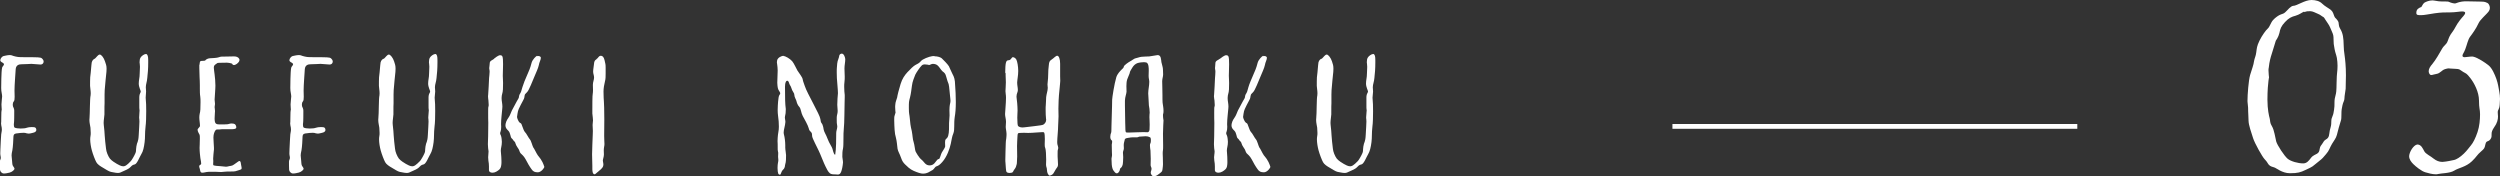 <?xml version="1.0" encoding="UTF-8"?>
<svg id="_レイヤー_1" data-name="レイヤー 1" xmlns="http://www.w3.org/2000/svg" viewBox="0 0 187.9 13.25">
  <rect x="0" y="0" width="187.9" height="13.25" fill="#333333" stroke="none"/>
  <defs>
    <style>
      .cls-1 {
        fill: #fff;
      }

      .cls-2 {
        fill: none;
        stroke: #fff;
        stroke-miterlimit: 10;
        stroke-width: .36px;
      }
    </style>
  </defs>
  <g>
    <path class="cls-1" d="M.28,4.21c.1-.02.29-.07.44-.07.06,0,.12,0,.16.02.16.07.46.13.57.13.09,0,.3.01.47.01.95,0,1.11,0,1.22.08.07.06.14.15.14.24,0,.02,0,.05-.01.07-.03.09-.09.16-.23.16l-.68-.05c-.12,0-.38.03-.74.03-.18,0-.41.05-.44.36-.02.37-.09,1.19-.09,1.61,0,.17.01.34.01.47,0,.17-.01.3-.07.36-.05.06-.07.14-.07.22,0,.07.01.13.02.16.02.08.09.13.09.31s0,.84-.02.93c-.01.03-.01.08-.01.13,0,.08.01.17.06.21.07.05.34.07.45.07.2,0,.37-.02.47-.06.08-.03.23-.05.37-.05.07,0,.14.01.18.01.12.01.16.12.16.21,0,.2-.32.22-.42.25-.06.02-.12.02-.16.02-.1,0-.18-.03-.25-.05-.02,0-.07-.01-.12-.01-.15,0-.36.02-.47.04-.15.01-.29.03-.3.25-.01.22-.03.76-.08,1.02-.04.18-.06.28-.06.38,0,.03,0,.08.01.13.03.17.03.48.06.59.02.1.15.21.15.29s-.17.24-.36.29c-.16.03-.26.07-.44.07-.14,0-.28-.14-.29-.28-.01-.14-.01-.45-.01-.61,0-.13.07-.17.07-.29,0-.02,0-.06-.01-.09-.02-.1-.03-.16-.03-.24s.01-.17.01-.32c0-.3.06-1.01.06-1.11,0-.08.05-.21.05-.36,0-.05,0-.09-.01-.14-.03-.14-.05-.25-.05-.33,0-.05.01-.08.01-.1.01-.08,0-.84.03-.88.01-.01.01-.03.01-.07,0-.08-.02-.22-.02-.37,0-.18.05-.51.05-.59,0-.16-.05-.31-.06-.45-.01-.06-.01-.13-.01-.2,0-.16.01-.36.01-.69,0-.24.03-.75.06-.84.02-.08.14-.17.14-.25,0-.02-.01-.05-.04-.07-.1-.1-.21-.08-.24-.23,0-.12.13-.29.25-.32Z"/>
    <path class="cls-1" d="M7.11,4.43c.15-.13.26-.33.39-.33.12,0,.31.25.39.51.07.21.12.31.12.56,0,.07,0,.14-.01.23-.05.42-.09.92-.13,1.37-.01.14-.01.24-.01.33v.66c-.01.14-.01.25-.01.84-.01.2-.06.43-.06.64,0,.06,0,.1.01.15.03.25.07.67.07.8s.07.76.1.99c.02.23.15.55.29.74.15.18.4.32.53.4.13.07.31.18.48.18.02,0,.05-.01.07-.01.18-.03.44-.33.5-.39.06-.06.26-.4.33-.57.08-.17.03-.16.08-.52.05-.37.15-.26.18-.9.02-.45.05-.76.05-.97,0-.08,0-.15-.01-.2-.01-.02-.01-.07-.01-.12,0-.16.03-.39.03-.53,0-.03-.01-.07-.01-.08-.01-.03-.01-.14-.01-.26v-.67c0-.22.11-.32.11-.4s-.15-.33-.15-.6.07-.43.07-.75c0-.14.02-.36.02-.51,0-.2-.03-.26-.03-.34,0-.13.02-.28.08-.36.07-.12.28-.26.39-.26.02,0,.05,0,.06.01.07.06.12.14.12.45v.18c0,.47-.03.82-.07,1.16-.02.29-.11.47-.11.7,0,.05,0,.1.01.15.01.06.01.12.01.17,0,.16-.03.3-.03.46,0,.05,0,.1.01.16.02.15.03.48.03.86,0,.42-.01.88-.05,1.16-.06.52-.02.8-.07,1.17-.05.38-.11.69-.25.9-.13.21-.32.74-.5.77-.17.03-.23.11-.36.24-.13.13-.54.28-.72.37-.05.02-.12.03-.18.03-.18,0-.41-.07-.52-.08-.14-.02-.44-.22-.61-.32-.18-.1-.41-.25-.49-.41-.09-.16-.26-.6-.34-.9-.06-.22-.12-.56-.12-.82,0-.09.01-.17.02-.23.02-.09.02-.17.02-.25,0-.14-.01-.26-.02-.39-.02-.17-.08-.36-.08-.59,0-.05,0-.1.01-.15.03-.29.02-1.47.08-1.69.01-.05.01-.1.01-.16,0-.21-.05-.44-.05-.56,0-.16,0-.54.01-.64s.07-.56.09-.91c.02-.34.09-.37.23-.49Z"/>
    <path class="cls-1" d="M15,4.87c.01-.18.02-.29.13-.29.21,0,.3-.02.31-.05.01-.03.15-.14.32-.15.17-.01.55-.02.7-.08.1-.05.24-.05.54-.05.13,0,.33-.01.51-.01.08,0,.16,0,.21.01.14.02.28.13.28.25s-.08.2-.2.3c-.01.01-.14.09-.21.09s-.1-.02-.12-.06c-.01-.06-.09-.07-.23-.1-.05-.01-.12-.02-.18-.02-.23,0-.41.01-.6.01-.07,0-.13.01-.18.06-.12.09-.21.12-.21.3,0,.16.12.77.12,1.36,0,.09,0,.18-.01.26-.03.49-.05.68-.05.79.01.17.03.23.03.32s-.03.16-.03.24.03.14.03.3c0,.05-.01.09-.01.15-.01.14-.02.28-.02.39,0,.18.02.33.09.39.07.06.16.07.26.07.37,0,.47,0,.6-.01.12-.01.18-.06.34-.06.24.01.29.07.33.22.01.02.01.05.01.07,0,.09-.08.13-.29.14h-.34c-.47,0-.52,0-.55.01-.03.01-.08.01-.23.01-.06,0-.12.01-.15.06-.08.1-.16.29-.16.55,0,.31.04.54.04.76v.13c-.02.22-.06.52-.06.7,0,.05.01.08.01.18,0,.08-.01.16-.01.22,0,.05.01.08.02.09.04.03.37.07.53.07.13,0,.28.04.41.04.06,0,.1-.01.15-.02.15-.05.3-.02.45-.14.15-.12.22-.14.31-.22.03-.02.07-.05.1-.05.06,0,.1.06.11.17.01.14.06.26.06.36,0,.04-.01.07-.02.08-.06.06-.28.1-.45.16-.07.02-.2.02-.32.02-.18,0-.4,0-.53.02-.07.01-.14.02-.21.02-.16,0-.32-.02-.47-.02-.46,0-.55,0-.64.02-.13.02-.21.05-.28.05-.05,0-.08,0-.12-.02-.09-.05-.07-.21-.14-.39-.01-.02-.01-.05-.01-.07,0-.12.15-.1.15-.2,0-.1-.02-.18-.06-.41-.02-.17-.06-.47-.06-.78,0-.09.01-.17.01-.26.01-.17.01-.32.01-.44,0-.14,0-.24-.02-.28-.03-.06-.15-.25-.15-.37,0-.02,0-.04.01-.05.05-.09.17-.18.17-.24,0-.21-.05-.43-.05-.64,0-.09.01-.2.03-.29.05-.18.06-.37.06-.86,0-.15,0-.3-.02-.43-.03-.16-.03-.41-.03-.62v-.24c-.01-.17,0-.45-.02-.59-.01-.1-.02-.45-.02-.7v-.25Z"/>
    <path class="cls-1" d="M22.01,4.21c.1-.02.29-.07.44-.07.06,0,.12,0,.16.02.16.07.46.13.57.13.09,0,.3.01.47.01.95,0,1.11,0,1.22.08.07.06.14.15.14.24,0,.02,0,.05-.01.07-.03.09-.09.16-.23.16l-.68-.05c-.12,0-.38.03-.74.03-.18,0-.41.05-.44.36-.02.37-.09,1.19-.09,1.61,0,.17.01.34.01.47,0,.17-.01.3-.07.36-.05.06-.07.14-.07.22,0,.07.01.13.02.16.02.08.09.13.09.31s0,.84-.02.93c-.01.03-.01.08-.01.13,0,.08.01.17.06.21.07.05.34.07.45.07.2,0,.37-.02.47-.06.08-.03.23-.05.37-.05.07,0,.14.01.18.01.12.01.16.12.16.21,0,.2-.32.22-.42.25-.06.02-.12.02-.16.02-.1,0-.18-.03-.25-.05-.02,0-.07-.01-.12-.01-.15,0-.36.02-.47.04-.15.01-.29.03-.3.25-.01.22-.03.76-.08,1.02-.04.18-.06.28-.06.38,0,.03,0,.08.01.13.03.17.03.48.06.59.02.1.15.21.15.29s-.17.24-.36.29c-.16.03-.26.07-.44.07-.14,0-.28-.14-.29-.28-.01-.14-.01-.45-.01-.61,0-.13.07-.17.07-.29,0-.02,0-.06-.01-.09-.02-.1-.03-.16-.03-.24s.01-.17.01-.32c0-.3.06-1.01.06-1.11,0-.08.05-.21.05-.36,0-.05,0-.09-.01-.14-.03-.14-.05-.25-.05-.33,0-.05.01-.08.01-.1.01-.08,0-.84.03-.88.01-.01.01-.03.01-.07,0-.08-.02-.22-.02-.37,0-.18.05-.51.05-.59,0-.16-.05-.31-.06-.45-.01-.06-.01-.13-.01-.2,0-.16.01-.36.01-.69,0-.24.03-.75.06-.84.02-.08.14-.17.14-.25,0-.02-.01-.05-.04-.07-.1-.1-.21-.08-.24-.23,0-.12.13-.29.25-.32Z"/>
    <path class="cls-1" d="M28.84,4.43c.15-.13.26-.33.39-.33.11,0,.31.25.39.51.07.21.11.31.11.56,0,.07,0,.14-.01.23-.05.42-.09.92-.13,1.37-.01.14-.01.24-.01.33v.66c-.01.14-.01.25-.01.84-.01.2-.06.43-.06.64,0,.06,0,.1.01.15.03.25.07.67.07.8s.07.76.1.99c.02.23.15.55.29.74.15.18.4.32.53.4.13.07.31.18.48.18.02,0,.05-.01.07-.01.18-.03.44-.33.51-.39.06-.06.26-.4.33-.57.08-.17.03-.16.08-.52.05-.37.15-.26.18-.9.02-.45.05-.76.05-.97,0-.08,0-.15-.01-.2-.01-.02-.01-.07-.01-.12,0-.16.04-.39.04-.53,0-.03-.01-.07-.01-.08-.01-.03-.01-.14-.01-.26v-.67c0-.22.12-.32.12-.4s-.15-.33-.15-.6.07-.43.07-.75c0-.14.02-.36.02-.51,0-.2-.03-.26-.03-.34,0-.13.02-.28.08-.36.07-.12.28-.26.39-.26.02,0,.05,0,.06.01.07.06.11.14.11.45v.18c0,.47-.03.82-.07,1.16-.02.29-.12.47-.12.7,0,.05,0,.1.01.15.01.06.01.12.01.17,0,.16-.04.3-.04.46,0,.05,0,.1.01.16.02.15.03.48.03.86,0,.42-.01.88-.05,1.16-.06.52-.02.8-.07,1.17-.05.38-.12.69-.25.9-.13.21-.32.74-.51.77-.17.03-.23.11-.36.24-.13.13-.54.28-.72.37-.05.02-.11.03-.18.03-.18,0-.41-.07-.52-.08-.14-.02-.44-.22-.61-.32-.18-.1-.41-.25-.49-.41-.09-.16-.26-.6-.34-.9-.06-.22-.12-.56-.12-.82,0-.09.01-.17.02-.23.02-.09.02-.17.02-.25,0-.14-.01-.26-.02-.39-.02-.17-.08-.36-.08-.59,0-.05,0-.1.01-.15.04-.29.02-1.47.08-1.69.01-.05.01-.1.01-.16,0-.21-.05-.44-.05-.56,0-.16,0-.54.01-.64s.07-.56.09-.91c.02-.34.09-.37.23-.49Z"/>
    <path class="cls-1" d="M37.13,4.41c.08-.07.34-.26.45-.26s.21.03.22.3c0,.14.01.25.01.38s-.01.28-.01.46c-.01.22-.01.32-.01.41,0,.07,0,.14.01.24.01.1.01.2.01.3,0,.14,0,.29-.01.48-.01.29-.1.37-.1.65,0,.24.06.4.06.64,0,.05,0,.1-.01.16-.02.28-.09.78-.09,1.16,0,.08,0,.15.01.21,0,.32-.08.38-.08.47,0,.02,0,.05.01.07.07.14.1.23.12.58,0,.31-.08.45-.08.67,0,.03.01.07.01.12.02.23.04.46.04.64v.16c-.01.2-.04.37-.14.47-.13.13-.34.26-.52.26-.12,0-.28-.03-.28-.21v-.26c0-.07,0-.13-.01-.21-.02-.16-.05-.3-.05-.48,0-.15.03-.26.03-.45-.02-.11-.05-.33-.05-.53.01-.1.03-1,.03-1.61-.01-.16-.01-.47-.01-.75,0-.23,0-.43.02-.46.02-.03.02-.08.02-.15,0-.1-.01-.24-.02-.32-.01-.09-.03-.21-.03-.32,0-.03.01-.07.01-.1.02-.14.06-1.05.07-1.26.01-.15.04-.33.04-.48,0-.07-.01-.14-.02-.18-.01-.03-.01-.06-.01-.09,0-.1.04-.22.04-.38,0-.18.23-.23.33-.32ZM40.38,4.22s.05-.01.07-.01c.08,0,.2.03.2.14,0,.15-.12.33-.15.54-.05.24-.22.59-.33.86-.13.29-.41,1.05-.56,1.18-.15.14-.16.16-.18.26-.03.11.01.15-.12.37-.13.22-.24.47-.32.63-.09.17-.12.57-.13.6,0,.08.11.37.21.43.08.06.1.01.17.23.08.21.14.4.22.48.09.07.28.46.37.55s.2.53.25.6c.07.07.22.42.34.59.11.16.32.33.49.86.02.08-.24.42-.48.42s-.36-.06-.47-.22c-.15-.2-.3-.46-.45-.75-.15-.28-.29-.36-.39-.47-.09-.12-.06-.22-.23-.44-.17-.23-.13-.37-.23-.44-.09-.07-.1-.16-.21-.24-.09-.08-.08-.4-.24-.56-.14-.14-.22-.23-.22-.4,0-.03,0-.07.01-.12.05-.25.18-.41.25-.52.07-.1.14-.29.22-.48.08-.18.3-.53.38-.71.09-.18.15-.2.16-.36.02-.17.09-.17.16-.37.06-.2.12-.43.25-.76.14-.34.13-.32.28-.66.15-.32.23-.63.26-.75.07-.23.32-.48.41-.51Z"/>
    <path class="cls-1" d="M44.82,4.45c.14-.08.16-.22.29-.25.01,0,.04-.01.05-.01.12,0,.23.1.28.34.06.28.08.28.08.57v.41c0,.22,0,.44-.05.6-.06.24-.11.53-.11.77,0,.32.02.67.03.77s.03.62.03,1.33c0,.4-.01.93-.01,1.23,0,.32.02.46.02.59,0,.07,0,.14-.02.21-.02.12-.03.2-.03.29,0,.1.01.21.01.31,0,.17-.08.36-.08.46.01.13.04.2.04.26,0,.05,0,.1-.02.16-.05.16-.24.3-.41.44-.14.1-.17.17-.23.17-.17,0-.17-.32-.17-.41v-.23c0-.3-.02-.67-.02-.86,0-.23.04-1.26.05-1.45,0-.1.01-.2.01-.3-.01-.33-.02-.39-.02-.46,0-.13.03-.23.03-.34,0-.15-.03-.3-.05-.52v-.18c0-.41,0-1.19.03-1.3.01-.06.02-.16.02-.28s-.01-.25-.01-.39c0-.22.09-.38.09-.55,0-.16-.07-.29-.07-.44,0-.2.05-.39.06-.55.02-.24.06-.31.2-.39Z"/>
    <path class="cls-1" d="M58.88,4.21c.16,0,.49.2.66.39.15.18.29.53.4.71.11.18.37.49.39.65.02.16.13.4.16.51.18.56,1.13,2.14,1.17,2.48s.1.28.15.4.08.25.1.4c.02.15.21.44.26.61.06.17.21.48.29.6.08.12.15.33.17.45.02.09.09.22.13.22.01,0,.02-.01.02-.05.02-.13.06-.48.06-.77s.01-.63.01-.82c0-.15.08-.33.08-.48,0-.03,0-.06-.01-.09-.03-.11-.03-.25-.03-.39v-.21c0-.16.07-.28.07-.48,0-.05,0-.09-.01-.15-.01-.09-.02-.2-.02-.31,0-.31.03-.67.05-.87,0-.26-.07-.92-.08-1.14-.01-.11-.01-.28-.01-.43s0-.29.01-.36c.01-.14.02-.45.11-.64s.02-.33.2-.4c.02-.01.04-.01.06-.01.14,0,.24.22.26.41,0,.25-.06.45-.06.71.01.28.02.43.02.62,0,.11,0,.24-.02.39-.02.14-.02.25-.02.37,0,.24.02.45.04.61v.18c0,.14,0,.24-.01.4-.01.23-.01,1.59-.06,1.96-.05.38,0,1.21-.06,1.49-.05.21-.05.37-.05.62,0,.1.05.26.05.42-.02.26-.08.56-.14.7-.05.13-.12.21-.24.21-.08,0-.12-.01-.16-.01-.17,0-.32,0-.44-.08-.16-.13-.24-.34-.34-.53-.1-.18-.4-.97-.51-1.18-.1-.22-.48-.93-.49-1.08-.01-.15,0-.22-.08-.31-.08-.09-.13-.09-.18-.3s-.33-.7-.45-.92-.13-.54-.25-.67c-.13-.13-.2-.34-.22-.45-.02-.09-.16-.3-.16-.47,0-.11-.08-.17-.16-.34-.08-.18-.07-.25-.17-.39-.07-.09-.07-.32-.2-.32-.08,0-.17.11-.17.45.01.54.01.75.01,1.01s.03.46.05.67c0,.26-.02.39-.06.55-.01.03-.01.07-.01.1,0,.1.04.18.04.32-.02.29-.13.58-.13.79,0,.06.01.1.02.15.06.2.1.56.1.8v.18c0,.18.06.44.06.57,0,.21,0,.52-.06.68-.04.1.01.25-.16.41-.17.16-.15.38-.24.38-.12,0-.17-.09-.18-.5,0-.36.06-.45.06-.6,0-.1-.02-.17-.02-.24,0-.09.01-.18.01-.26,0-.06,0-.1-.02-.15-.02-.07-.02-.11-.02-.54-.01-.08-.01-.17-.01-.24,0-.18.02-.33.03-.46.02-.18.05-.28.06-.41,0-.05.01-.11.01-.22,0-.23-.02-.55-.06-.79-.02-.14-.03-.3-.03-.46,0-.23.02-.46.03-.61.02-.25.05-.42.09-.49.02-.05.07-.08.07-.14,0-.03-.01-.08-.06-.15-.12-.17-.14-.28-.16-.65,0-.25.03-.63.03-.92-.01-.41-.06-.51-.06-.62,0-.05.01-.09.02-.15.05-.21.34-.33.48-.34Z"/>
    <path class="cls-1" d="M70.23,4.23c.25,0,.45.07.55.15.1.1.44.43.54.6.09.17.16.38.24.52.07.14.18.32.21.62.05.65.07,1.15.07,1.55,0,.48-.03.83-.08,1.11-.08.53.01.94-.1,1.23-.12.29-.12.44-.2.8-.08.37-.29.98-.64,1.37-.34.39-.44.26-.54.4-.13.14-.11.17-.28.25-.16.08-.29.22-.64.22-.14,0-.4-.08-.69-.21-.29-.12-.49-.34-.64-.48-.13-.13-.22-.24-.31-.51-.11-.32-.22-.45-.26-.67-.03-.22-.05-.56-.12-.82-.06-.25-.08-.3-.1-.59-.01-.18-.03-.48-.03-.74,0-.14,0-.26.03-.34l.07-.23s-.03-.22-.03-.43c0-.06.01-.1.01-.15.01-.24.1-.38.14-.55.02-.17.14-.63.26-1.02.12-.39.3-.65.51-.88.21-.23.48-.49.61-.55.13-.06.3-.15.41-.29.1-.14.61-.34.85-.37.06-.01.11-.01.17-.01ZM69.79,4.87c-.08,0-.15-.03-.28-.03-.09,0-.18.02-.24.09-.12.11-.4.52-.48.69-.06.17-.22.51-.25.83-.04.26-.06.54-.14.86-.09.33-.09.36-.09.82s.05.48.07.76c.02.3.06.61.15.96.07.36.06.61.14.83.07.22.1.59.14.69.05.1.25.47.44.62.22.17.29.44.62.44.06,0,.11-.01.18-.03.15-.06.23-.18.33-.31.09-.13.15-.14.2-.14.03,0,.13-.26.16-.38.02-.11.28-.42.3-.57,0-.07-.01-.18-.01-.29s.01-.21.07-.26c.1-.1.16-.11.21-.47.02-.17.02-.34.02-.51s0-.32.02-.49c.01-.1.02-.21.02-.31,0-.14-.01-.26-.01-.39,0-.08,0-.16.01-.24.02-.25.07-.31.07-.46,0-.03,0-.08-.01-.13-.04-.26-.08-.99-.13-1.13-.06-.14-.11-.29-.18-.55-.06-.24-.13-.3-.28-.41-.12-.1-.25-.36-.39-.46-.1-.08-.24-.1-.34-.1-.12,0-.2.09-.31.09Z"/>
    <path class="cls-1" d="M75.55,5.51c.01-.83.06-.97.24-.98.18-.01.2-.13.28-.21.02-.02.05-.02.07-.02.08,0,.2.08.25.18.07.14.14.51.14.85s-.07.63-.08.87c0,.21.05.38.05.54,0,.06,0,.12-.02.16-.06.15-.08.26-.08.37,0,.03,0,.07.01.1.02.11.07.61.07.95,0,.08,0,.16-.01.22-.01.08-.01.2-.01.31,0,.29.02.6.06.62.05.05.15.11.33.11.05,0,.08,0,.14-.01.3-.05,1.31-.13,1.42-.2.1-.06.22-.18.22-.37,0-.02-.01-.05-.01-.07-.02-.14-.03-.45-.03-.69,0-.14,0-.25.01-.31.02-.16.01-.36.03-.63.02-.23.12-.48.12-.7,0-.03,0-.08-.01-.11-.01-.05-.01-.1-.01-.15,0-.17.05-.34.05-.7,0-.24.02-.54.05-.75.02-.24.06-.32.22-.42.16-.1.3-.28.41-.28.13,0,.22.25.22.6v.96c0,.14.01.23.01.33,0,.07-.01.15-.02.25-.03.29-.06.68-.08.84-.01.11-.04.6-.04,1,0,.16.01.32.01.57s-.03.51-.03.7c0,.36-.07.94-.07,1.24,0,.07,0,.11.01.15.03.13.07.21.07.29,0,.03-.01.07-.02.1-.03.07-.03.18-.03.3v.24c0,.11.03.42.03.6,0,.05-.01.08-.01.1-.02.12-.1.14-.24.41-.14.28-.23.28-.34.32-.01,0-.02.01-.03.01-.1,0-.21-.22-.21-.41s-.07-.25-.07-.41c0-.13.01-.25.01-.39,0-.31-.02-.74-.07-.87-.04-.08-.04-.18-.04-.29,0-.14.01-.28.01-.38,0-.17-.01-.44-.06-.5-.01-.01-.06-.02-.13-.02-.23,0-.69.06-1.06.06-.13,0-.23-.01-.32-.01-.13,0-.22,0-.31.01-.15.01-.17.02-.18.3-.01.28-.03.4-.03.69,0,.56.01.68.01.78,0,.16-.02.31-.02.45,0,.05,0,.08-.01.11-.03.13-.07.29-.17.4s-.08.23-.22.26c-.05.01-.1.02-.15.02-.09,0-.17-.02-.22-.07-.07-.07-.06-.46-.09-.71-.01-.05-.01-.14-.01-.24,0-.38.03-.99.03-1.14v-.03c0-.09.02-.36.04-.41,0-.06.02-.13.02-.26,0-.08,0-.17-.02-.29-.02-.13-.04-.23-.04-.31,0-.14.02-.24.02-.38,0-.23-.07-.4-.07-.59,0-.15.07-.8.07-1.22,0-.12-.01-.21-.02-.28s-.02-.15-.02-.22c0-.18.03-.34.03-.67-.02-.33-.02-.71-.02-.9v.18Z"/>
    <path class="cls-1" d="M87.27,4.48c0,.26.14.49.14.8,0,.14.01.23.01.32,0,.16-.07.32-.07.51,0,.21.02.64.02,1.03,0,.24,0,.47.01.57.03.26.07.39.07.63,0,.21-.04.21-.04.3,0,.24.04.39.04.41s-.04.64-.04,1c0,.24.01.61.01.9,0,.14,0,.26-.01.32-.02.1-.02.2-.02.29,0,.16.02.32.02.79,0,.06,0,.1-.01.16-.02.11-.02.29-.07.37-.05.08-.3.25-.37.3-.06.03-.16.07-.24.07-.03,0-.11-.04-.13-.05-.05-.06-.1-.13-.1-.23,0-.09.06-.17.06-.29,0-.09-.06-.16-.07-.26,0-.04.01-.25.01-.48s-.01-.48-.02-.62c-.02-.14-.04-.28-.04-.38,0-.09.01-.15.04-.18.02-.02.03-.13.03-.22,0-.12-.02-.23-.09-.23-.07-.04-.17-.07-.3-.07-.2.01-.45.03-.47.03-.06,0-.08.05-.18.05-.29,0-.46,0-.59.03-.1.02-.34.02-.34.18-.03.12-.07.24-.07.38,0,.12.01.18.01.24,0,.12-.07.21-.07.33,0,.09.02.17.02.33,0,.21-.02.47-.03.52-.01.07-.07.25-.15.29-.08.04-.05.13-.1.23s-.12.18-.21.18-.18-.13-.24-.21c-.06-.08-.11-.23-.13-.44-.01-.14-.02-.32-.02-.45,0-.09.04-.16.04-.28,0-.08-.01-.17-.01-.23,0-.08-.01-.31-.01-.55.01-.08.03-.15.03-.22,0-.05-.01-.09-.05-.11-.07-.06-.09-.16-.09-.26,0-.12.03-.24.07-.33.02-.07.01-.38.02-.54,0-.46.04-.91.04-1.39,0-.1,0-.33.01-.53.01-.2.16-1.16.31-1.68.08-.26.29-.47.39-.57.07-.07.17-.14.18-.24.01-.09.34-.32.49-.4.15-.08.3-.21.39-.22.09-.01.28-.09.43-.11s.45-.02.6-.03c.15-.01.55-.1.63-.1.17,0,.25.16.25.33ZM86.03,4.67c-.17,0-.41.03-.53.07-.16.05-.31.2-.38.32-.07.13-.2.3-.2.38s-.14.34-.2.53c-.06.18-.05.33-.06.51,0,.22.01.31.01.41,0,.13-.12.42-.12.68v.37c0,.45.01,1.1.02,1.26.02.22,0,.58.03.68.02.08.05.08.14.08h.21c.31,0,.61-.03,1-.03.1,0,.2,0,.28.01.13,0,.16-.11.17-.22,0-.06.01-.21.01-.36s-.01-.29-.01-.34c0-.05-.01-.11-.01-.21,0-.13.01-.26.02-.34,0-.21-.03-.38-.06-.55-.02-.16-.02-.6-.05-.9,0-.29.08-.57.08-.87,0-.14-.05-.26-.05-.44,0-.09.01-.2.01-.4s0-.53-.17-.61c-.03-.01-.1-.02-.17-.02Z"/>
    <path class="cls-1" d="M91.7,4.41c.08-.07.34-.26.45-.26s.21.03.22.3c0,.14.01.25.01.38s-.01.28-.01.46c-.01.22-.01.32-.01.41,0,.07,0,.14.01.24.01.1.01.2.01.3,0,.14,0,.29-.01.48-.01.29-.1.37-.1.65,0,.24.06.4.06.64,0,.05,0,.1-.01.16-.02.28-.09.78-.09,1.16,0,.08,0,.15.01.21,0,.32-.08.38-.08.47,0,.02,0,.05.01.07.07.14.1.23.12.58,0,.31-.08.45-.08.67,0,.03.01.07.01.12.02.23.03.46.03.64v.16c-.01.2-.03.37-.14.47-.13.13-.34.26-.52.26-.12,0-.28-.03-.28-.21v-.26c0-.07,0-.13-.01-.21-.02-.16-.05-.3-.05-.48,0-.15.04-.26.04-.45-.02-.11-.05-.33-.05-.53.01-.1.03-1,.03-1.61-.01-.16-.01-.47-.01-.75,0-.23,0-.43.02-.46.02-.03.02-.08.02-.15,0-.1-.01-.24-.02-.32-.01-.09-.04-.21-.04-.32,0-.03.01-.07.01-.1.02-.14.06-1.05.07-1.26.01-.15.03-.33.03-.48,0-.07-.01-.14-.02-.18-.01-.03-.01-.06-.01-.09,0-.1.03-.22.03-.38,0-.18.23-.23.33-.32ZM94.95,4.22s.05-.01.07-.01c.08,0,.2.03.2.14,0,.15-.12.33-.15.54-.05.24-.22.59-.33.86-.13.29-.41,1.05-.56,1.18-.15.14-.16.16-.18.26-.04.11.01.15-.12.37s-.24.47-.32.63c-.09.17-.12.57-.13.6,0,.08.12.37.21.43.08.06.1.01.17.23.08.21.14.4.22.48.09.07.28.46.37.55.09.09.2.53.25.6.07.07.22.42.34.59.12.16.32.33.49.86.02.08-.24.42-.48.42s-.36-.06-.47-.22c-.15-.2-.3-.46-.45-.75-.15-.28-.29-.36-.39-.47-.09-.12-.06-.22-.23-.44-.17-.23-.13-.37-.23-.44-.09-.07-.1-.16-.21-.24-.09-.08-.08-.4-.24-.56-.14-.14-.22-.23-.22-.4,0-.03,0-.07.01-.12.05-.25.18-.41.25-.52.07-.1.14-.29.22-.48.08-.18.3-.53.38-.71.09-.18.15-.2.16-.36.02-.17.09-.17.16-.37.06-.2.11-.43.25-.76.14-.34.13-.32.28-.66.15-.32.23-.63.26-.75.07-.23.32-.48.41-.51Z"/>
    <path class="cls-1" d="M99.33,4.43c.15-.13.26-.33.39-.33.11,0,.31.25.39.51.07.21.11.31.11.56,0,.07,0,.14-.01.23-.05.42-.09.92-.13,1.37-.01.14-.01.24-.01.33v.66c-.01.14-.01.25-.01.84-.01.2-.06.43-.06.64,0,.06,0,.1.01.15.03.25.07.67.07.8s.07.76.1.99c.02.23.15.55.29.74.15.18.4.32.53.4.13.07.31.18.48.18.02,0,.05-.01.07-.01.18-.03.44-.33.51-.39.06-.06.26-.4.33-.57.08-.17.03-.16.08-.52.05-.37.15-.26.18-.9.02-.45.05-.76.05-.97,0-.08,0-.15-.01-.2-.01-.02-.01-.07-.01-.12,0-.16.04-.39.04-.53,0-.03-.01-.07-.01-.08-.01-.03-.01-.14-.01-.26v-.67c0-.22.12-.32.12-.4s-.15-.33-.15-.6.07-.43.07-.75c0-.14.02-.36.02-.51,0-.2-.03-.26-.03-.34,0-.13.02-.28.08-.36.07-.12.28-.26.39-.26.02,0,.05,0,.06.01.07.06.11.14.11.45v.18c0,.47-.03.82-.07,1.16-.02.29-.12.47-.12.7,0,.05,0,.1.01.15.01.06.01.12.01.17,0,.16-.04.3-.04.46,0,.05,0,.1.01.16.02.15.03.48.03.86,0,.42-.01.88-.05,1.16-.06.52-.02.8-.07,1.17-.05.38-.12.69-.25.9-.13.21-.32.74-.51.77-.17.03-.23.11-.36.24-.13.13-.54.28-.72.37-.05.02-.11.03-.18.03-.18,0-.41-.07-.52-.08-.14-.02-.44-.22-.61-.32-.18-.1-.41-.25-.49-.41-.09-.16-.26-.6-.34-.9-.06-.22-.12-.56-.12-.82,0-.09.01-.17.02-.23.02-.09.02-.17.02-.25,0-.14-.01-.26-.02-.39-.02-.17-.08-.36-.08-.59,0-.05,0-.1.01-.15.04-.29.02-1.47.08-1.69.01-.05.01-.1.01-.16,0-.21-.05-.44-.05-.56,0-.16,0-.54.01-.64s.07-.56.09-.91c.02-.34.09-.37.23-.49Z"/>
  </g>
  <g>
    <path class="cls-1" d="M172.35.44c.29,0,.87-.44,1.38-.44.31,0,.61.08.8.27.2.2.49.34.66.48.17.14.19.32.26.48s.1.1.25.32c.15.22,0,.29.2.63.2.34.24.68.25,1.21,0,.27.03.49.07.78.04.27.1.82.1,1.48,0,.36-.02.61-.02,1.02-.02.22-.09.53-.09.7,0,.22-.1.29-.15.54-.05.26-.08.31-.08.73,0,.15,0,.34-.05.46-.07.19-.22.76-.29,1.04-.07.27-.22.42-.37.68-.19.32-.2.49-.44.76-.24.27-.22.29-.54.54-.56.44-.37.36-1.02.66-.36.17-.56.24-1.16.24s-1.04-.41-1.19-.44c-.12-.03-.29-.08-.39-.19s-.12-.22-.31-.41c-.19-.19-.76-1.22-.88-1.6s-.34-.99-.34-1.31-.03-.49-.03-.71,0-.29-.03-.54c0-.05-.02-.12-.02-.22,0-.49.08-1.56.2-1.97.15-.49.26-.76.29-1.02.04-.25.14-.39.17-.68.04-.29.04-.46.24-.87.2-.41.49-.8.63-.92.14-.12.22-.44.39-.63s.43-.37.58-.42c.15-.05.24-.07.36-.19.14-.14.41-.46.58-.46ZM173.18.87c-.17.07-.34.22-.64.31-.31.08-.51.17-.8.48-.29.31-.36.51-.42.82-.07.31-.27.58-.27.58l-.29.94c-.12.37-.19.63-.24,1.09-.02.07-.02.12-.02.2,0,.24.04.51.04.53-.02.05,0,.03-.04.24-.03.2-.08.76-.08,1.43,0,.73.12,1.24.17,1.41.05.19,0,.32.17.59s.25.87.32,1.14c.07.27.61,1.1.87,1.31.24.19.77.34,1.16.34.27,0,.42-.2.58-.41.15-.2.34-.24.46-.32s.17-.15.2-.37c.03-.22.12-.24.26-.48.13-.24.25-.19.37-.36s.07-.42.19-.78c.05-.17.05-.31.05-.41s0-.2.07-.36c.12-.31.08-.25.14-.56.03-.22.03-.27.03-.51,0-.26.03-.37.08-.56.05-.19.07-.27.08-1s.07-.75.07-1.22c0-.2-.02-.39-.05-.59-.07-.32-.1-.31-.17-.65-.07-.34-.08-.48-.08-.73,0-.29-.02-.36-.12-.59-.14-.29-.12-.36-.36-.7-.24-.34-.2-.36-.32-.42s-.17-.14-.37-.22c-.2-.08-.39-.2-.58-.2s-.27,0-.44.07Z"/>
    <path class="cls-1" d="M181.95.56c.1-.07.12-.25.27-.36.12-.07.36-.17.6-.17.08,0,.15.02.24.03.14.03.31.05.46.05.37,0,.48,0,.54.03.15.07.34.12.46.12.03,0,.07-.02.08-.02.1-.03.15-.07.44-.12.1-.02.24-.02.41-.02.34,0,.76.02,1.02.02.37,0,.39.08.48.1.07.02.19.19.19.37,0,.08-.02.15-.07.24-.19.27-.65.61-.8.95-.15.34-.44.75-.61.97-.17.22-.24.61-.37.95-.1.27-.21.37-.21.48,0,.02,0,.05.02.07.02.03.07.05.14.05.14,0,.36-.05.54-.05.05,0,.1,0,.15.02.29.07.87.44,1.12.65.25.2.46.68.58,1.02.12.34.17.7.22.97.03.17.05.32.05.53,0,.12-.02.24-.02.39-.02.41-.15.39-.15.61,0,.15.02.22.02.31,0,.22-.05.49-.29.82-.15.22-.19.36-.19.46,0,.22,0,.27-.05.37-.17.31-.34.12-.41.42,0,.03-.02.07-.02.08-.05.24-.07.27-.32.49-.29.24-.34.41-.68.73-.46.44-1,.49-1.34.71-.32.2-.99.19-1.21.25-.05.02-.1.02-.17.02-.24,0-.56-.08-.78-.15-.29-.08-.73-.44-.9-.61-.17-.17-.32-.36-.32-.61.02-.31.32-.82.61-.87.31,0,.42.32.53.51.1.2.49.37.71.56.19.15.41.24.65.24.39-.03.64-.1.85-.14.2-.03.49-.22.76-.48s.39-.46.54-.63c.15-.17.34-.54.49-.99.15-.44.19-.95.19-1.34s-.08-.41-.08-1.04-.36-1.31-.65-1.68c-.29-.37-.29-.32-.53-.46-.24-.14-.24-.24-.65-.24-.25,0-.36-.03-.46-.03-.07,0-.12.02-.24.05-.29.08-.36.32-.68.37-.19.03-.29.08-.37.08-.07,0-.12-.03-.17-.14-.02-.05-.03-.1-.03-.15,0-.17.1-.34.29-.56.24-.29.53-.8.7-1.1.17-.31.34-.32.44-.61,0-.02.02-.03.02-.05.09-.25.14-.37.32-.61.2-.25.29-.54.56-.88.22-.29.41-.44.41-.56,0-.02,0-.05-.02-.07-.03-.03-.1-.05-.19-.05-.2,0-.54.07-.87.07-.47,0-.71,0-1.21.07-.49.07-.76.14-1.02.14-.24,0-.36,0-.36-.17,0-.31.22-.36.32-.43Z"/>
  </g>
  <line class="cls-2" x1="125.7" y1="9.5" x2="156.13" y2="9.5"/>
</svg>